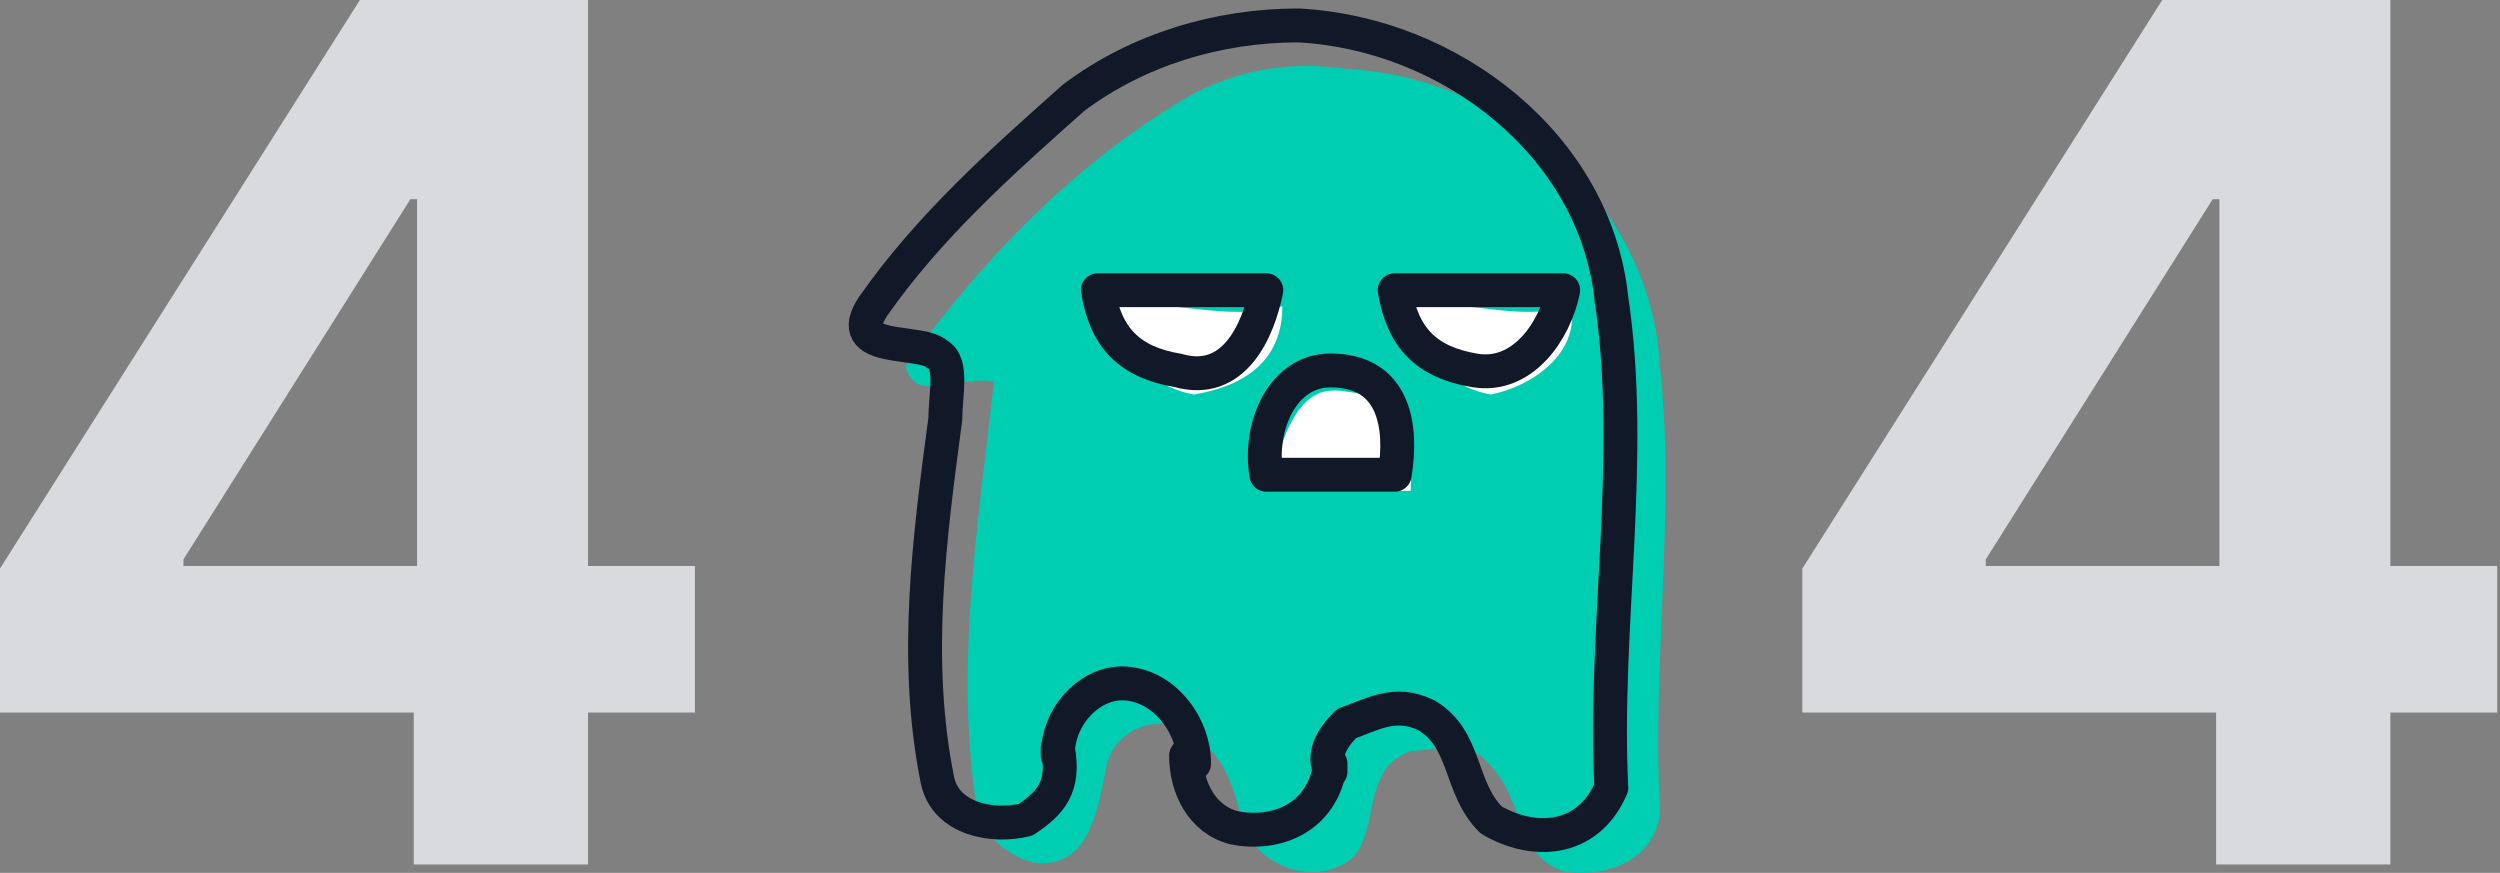 <svg width="295" height="103" viewBox="0 0 295 103" fill="none" xmlns="http://www.w3.org/2000/svg">
<rect x="0" y="0" width="295" height="103" fill="#808080" stroke="none"/>
<path d="M82 66.788H69.387V0H42.469L0 67.089V84.075H48.824V102.005H69.387V84.075H82V66.794V66.788ZM21.655 65.994L48.423 23.508H49.215V66.788H21.65V65.994H21.655Z" fill="#D8DADD"/>
<path d="M294.676 66.788H282.063V0H255.145L212.676 67.089V84.075H261.5V102.005H282.063V84.075H294.676V66.794V66.788ZM234.331 65.994L261.098 23.508H261.891V66.788H234.325V65.994H234.331Z" fill="#D8DADD"/>
<path d="M158.939 8.141C152.311 7.194 146.631 8.141 140.95 10.982C127.695 18.556 116.333 29.917 106.865 43.172C107.812 47.907 113.493 44.119 117.28 45.066C115.386 62.108 112.546 79.151 115.386 96.193C116.333 99.033 120.12 101.874 122.961 101.874C128.641 101.874 129.588 95.246 130.535 90.512C131.482 85.778 137.163 83.885 140.95 86.725C144.737 89.565 145.684 93.353 146.631 97.14C148.524 102.821 156.098 104.714 159.886 100.927C162.726 97.14 160.832 90.512 166.513 88.619C169.354 88.619 173.141 86.725 175.981 90.512C179.768 94.299 178.822 100.927 184.502 102.821C190.183 103.767 195.864 100.927 195.864 95.246C194.917 78.204 197.757 60.215 195.864 43.172C194.917 24.237 177.875 9.088 158.939 8.141Z" fill="#00CEB3"/>
<path d="M153.211 3C143.743 3 134.275 5.84 126.701 11.521C118.18 19.096 109.659 26.67 103.031 36.138C99.244 41.819 108.712 39.925 110.605 41.819C112.499 42.765 111.552 46.553 111.552 49.393C109.659 63.595 107.765 77.797 110.605 91.999C111.552 96.733 117.233 97.679 121.02 96.733C123.861 94.839 125.754 92.945 124.807 88.211V89.158C124.807 84.424 128.595 80.637 132.382 80.637C137.116 80.637 140.903 85.371 140.903 90.105L139.956 89.158C139.956 92.945 141.85 96.733 145.637 97.679C150.371 98.626 156.052 96.733 156.998 90.105V91.052C156.052 89.158 156.998 87.265 158.892 85.371C161.732 84.424 164.573 82.531 168.36 84.424C173.094 87.265 172.147 92.945 175.934 96.733C180.668 99.573 187.296 99.573 190.136 92.945C189.189 74.01 192.977 54.127 190.136 35.191C188.243 17.202 171.2 3.947 153.211 3Z" stroke="#111827" stroke-width="4" stroke-linecap="round" stroke-linejoin="round"/>
<path d="M151.318 57.914H166.466C166.466 54.127 167.413 48.446 161.732 46.553C158.892 46.553 156.052 44.659 153.211 48.446C151.318 51.286 150.371 54.127 151.318 57.914Z" fill="white"/>
<path d="M175.935 46.552C170.254 45.606 167.414 40.872 166.467 36.138C173.094 35.191 178.775 38.031 185.403 36.138C186.349 41.818 180.669 45.606 175.935 46.552Z" fill="white"/>
<path d="M140.903 46.552C135.223 45.606 132.382 40.872 131.436 36.138C138.063 35.191 144.691 38.031 151.318 36.138C151.318 42.765 146.584 45.606 140.903 46.552Z" fill="white"/>
<path d="M149.424 56.02H164.572C165.519 50.34 164.572 43.712 156.998 43.712C151.317 43.712 148.477 50.34 149.424 56.02Z" stroke="#111827" stroke-width="4" stroke-linecap="round" stroke-linejoin="round"/>
<path d="M174.04 43.712C168.359 42.765 165.519 39.925 164.572 34.244H184.455C183.508 38.978 179.721 44.659 174.04 43.712Z" stroke="#111827" stroke-width="4" stroke-linecap="round" stroke-linejoin="round"/>
<path d="M139.009 43.712C133.328 42.765 130.488 39.925 129.541 34.244H149.424C148.477 38.978 145.637 45.606 139.009 43.712Z" stroke="#111827" stroke-width="4" stroke-linecap="round" stroke-linejoin="round"/>
</svg>

